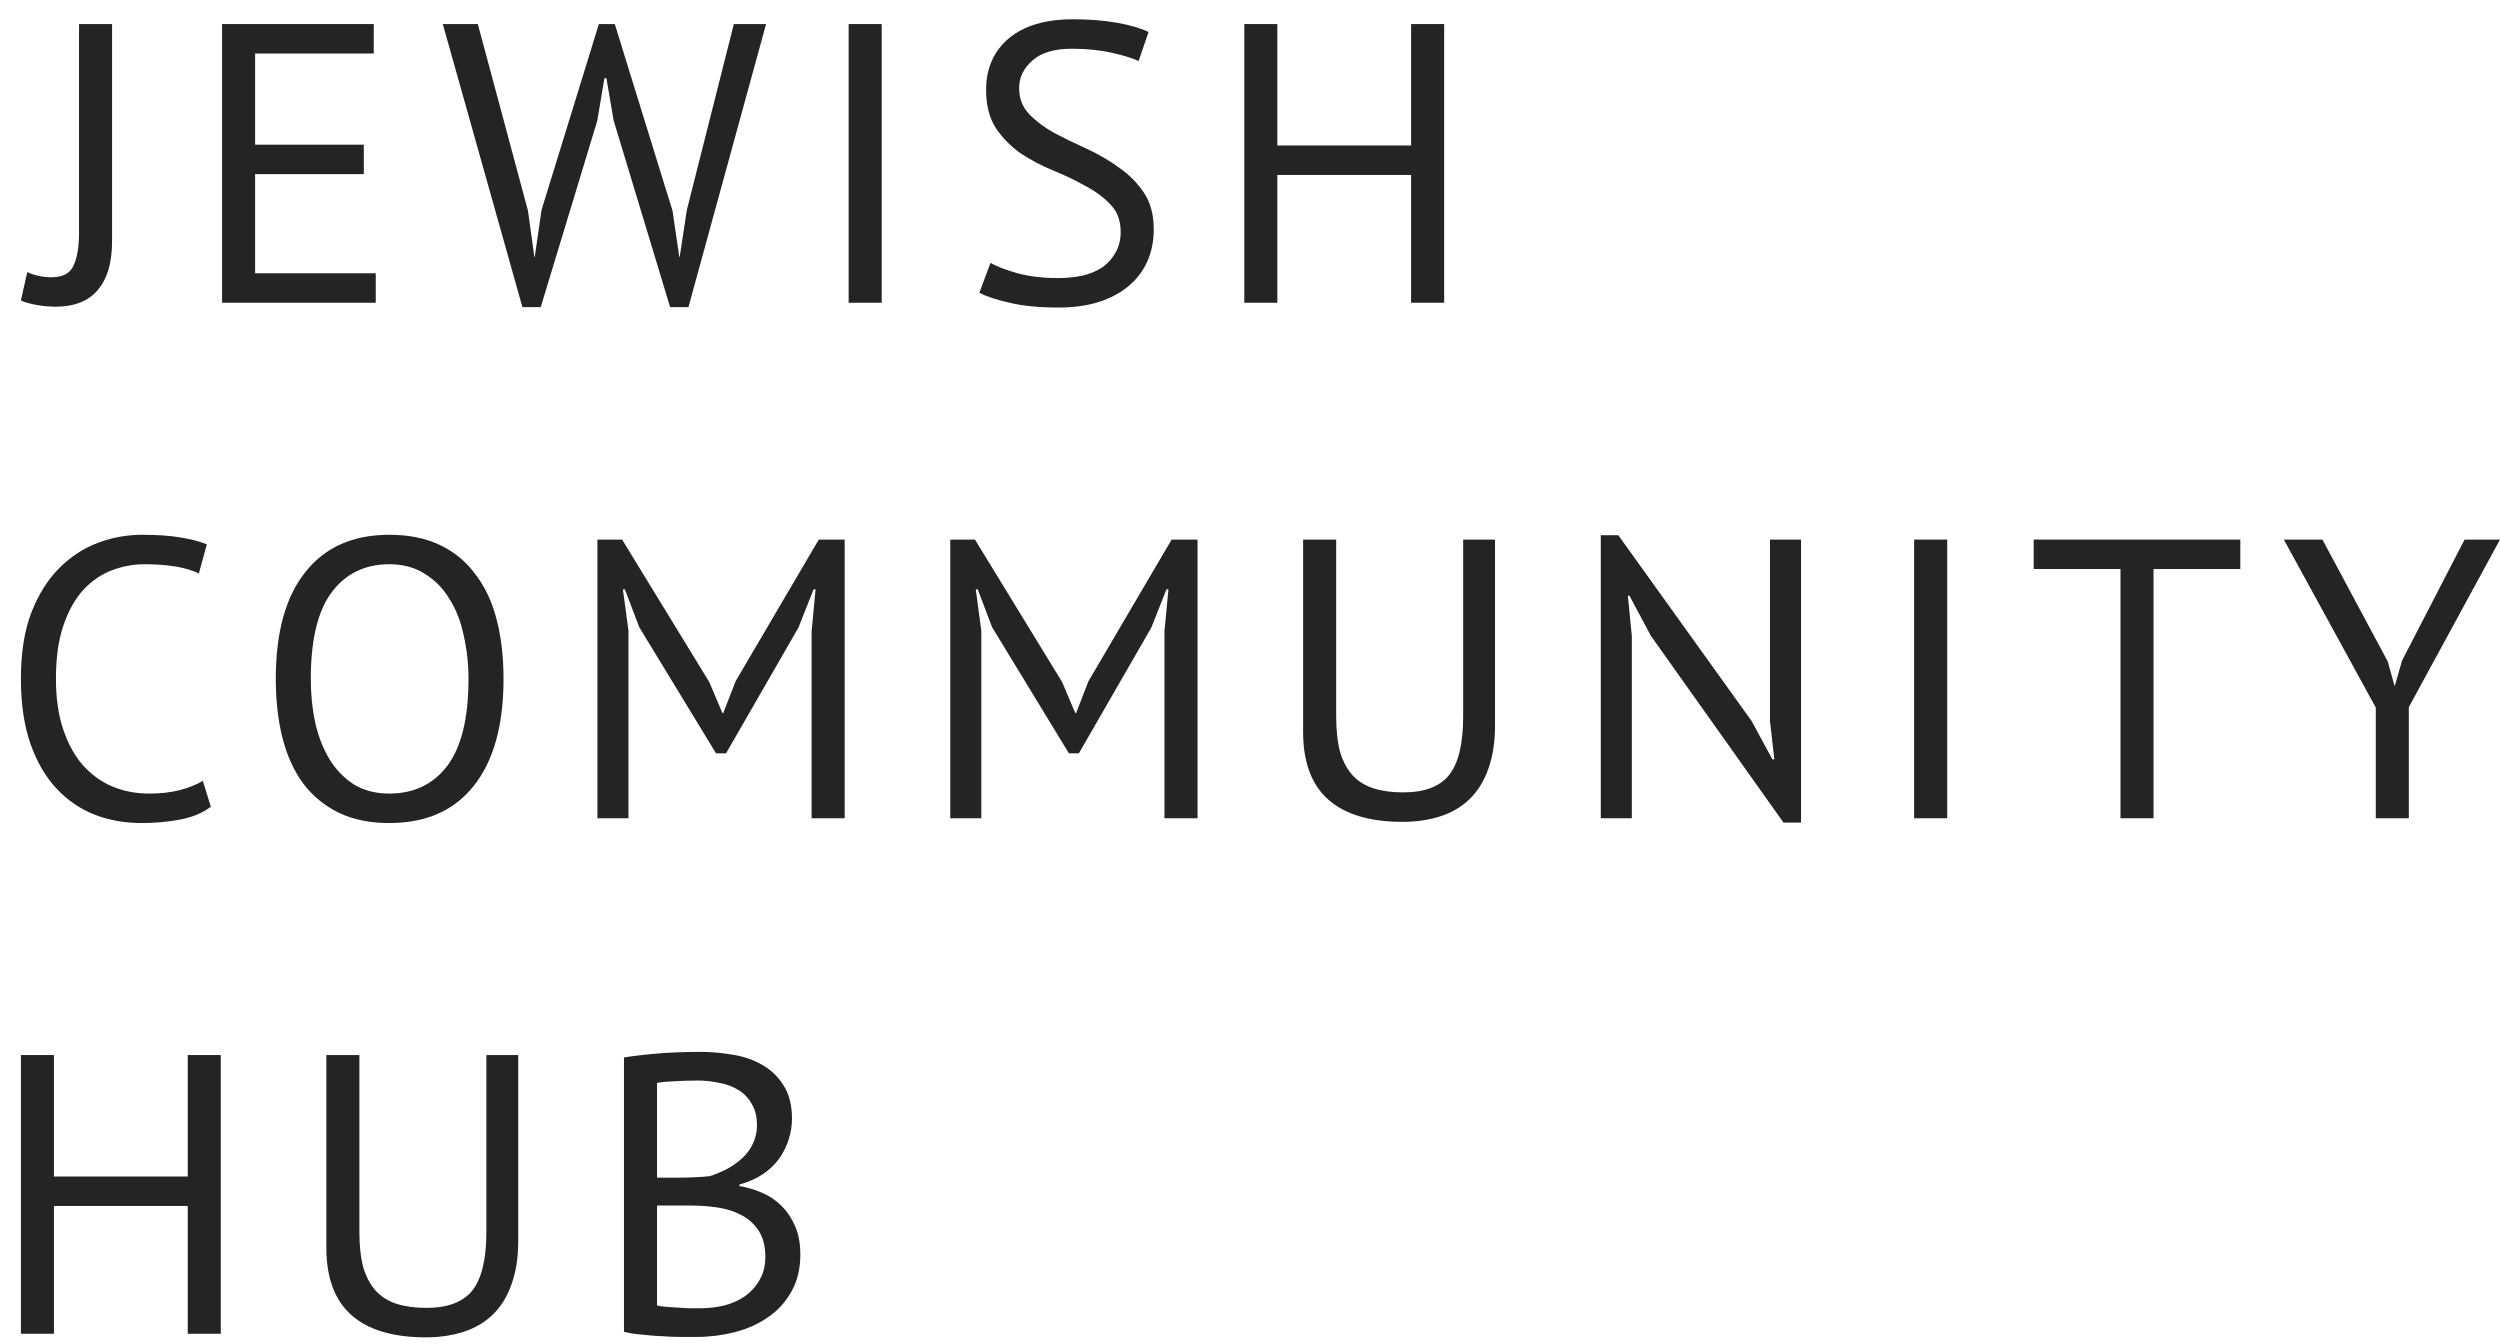 <?xml version="1.0" encoding="UTF-8"?> <svg xmlns="http://www.w3.org/2000/svg" width="93" height="50" viewBox="0 0 93 50" fill="none"> <path d="M2.94 0.895H4.169V8.981C4.169 9.771 3.992 10.373 3.636 10.788C3.291 11.203 2.762 11.41 2.052 11.41C1.973 11.41 1.874 11.405 1.755 11.396C1.637 11.386 1.518 11.371 1.4 11.351C1.281 11.331 1.168 11.307 1.059 11.277C0.941 11.247 0.847 11.213 0.778 11.173L1.015 10.122C1.291 10.25 1.592 10.314 1.918 10.314C2.333 10.314 2.604 10.171 2.733 9.885C2.871 9.589 2.94 9.189 2.94 8.685V0.895Z" fill="#242426"></path> <path d="M8.261 0.895H13.904V1.991H9.49V5.382H13.534V6.478H9.49V10.166H13.978V11.262H8.261V0.895Z" fill="#242426"></path> <path d="M19.641 7.841L19.878 9.559H19.893L20.145 7.811L22.278 0.895H22.87L25.018 7.841L25.27 9.559H25.284L25.551 7.811L27.299 0.895H28.498L25.61 11.425H24.929L22.826 4.479L22.559 2.909H22.485L22.218 4.494L20.115 11.425H19.434L16.472 0.895H17.775L19.641 7.841Z" fill="#242426"></path> <path d="M31.57 0.895H32.799V11.262H31.57V0.895Z" fill="#242426"></path> <path d="M41.689 8.626C41.689 8.211 41.566 7.875 41.319 7.619C41.072 7.352 40.761 7.12 40.386 6.923C40.02 6.715 39.621 6.523 39.186 6.345C38.752 6.167 38.347 5.955 37.972 5.708C37.606 5.451 37.3 5.14 37.053 4.775C36.806 4.4 36.683 3.926 36.683 3.353C36.683 2.543 36.965 1.902 37.527 1.428C38.09 0.954 38.89 0.717 39.927 0.717C40.529 0.717 41.077 0.761 41.571 0.85C42.064 0.939 42.449 1.053 42.726 1.191L42.356 2.272C42.129 2.163 41.793 2.06 41.349 1.961C40.914 1.862 40.42 1.813 39.867 1.813C39.216 1.813 38.727 1.961 38.401 2.257C38.075 2.543 37.912 2.884 37.912 3.279C37.912 3.664 38.036 3.985 38.283 4.242C38.529 4.499 38.836 4.731 39.201 4.938C39.576 5.135 39.981 5.333 40.415 5.53C40.85 5.728 41.25 5.96 41.615 6.226C41.99 6.483 42.301 6.794 42.548 7.16C42.795 7.525 42.919 7.979 42.919 8.522C42.919 8.966 42.84 9.366 42.681 9.722C42.523 10.077 42.291 10.383 41.985 10.64C41.679 10.897 41.309 11.094 40.874 11.233C40.44 11.371 39.946 11.44 39.394 11.44C38.653 11.44 38.041 11.381 37.557 11.262C37.073 11.154 36.698 11.03 36.431 10.892L36.846 9.781C37.073 9.909 37.409 10.038 37.853 10.166C38.297 10.285 38.796 10.344 39.349 10.344C39.675 10.344 39.981 10.314 40.267 10.255C40.554 10.186 40.8 10.082 41.008 9.944C41.215 9.796 41.378 9.613 41.497 9.396C41.625 9.179 41.689 8.922 41.689 8.626Z" fill="#242426"></path> <path d="M52.493 6.508H47.517V11.262H46.288V0.895H47.517V5.412H52.493V0.895H53.723V11.262H52.493V6.508Z" fill="#242426"></path> <path d="M7.843 30.01C7.546 30.237 7.171 30.395 6.717 30.484C6.263 30.573 5.779 30.617 5.265 30.617C4.643 30.617 4.061 30.513 3.518 30.306C2.975 30.089 2.501 29.763 2.096 29.328C1.691 28.894 1.37 28.341 1.133 27.669C0.896 26.988 0.778 26.183 0.778 25.255C0.778 24.288 0.906 23.468 1.163 22.797C1.429 22.115 1.775 21.562 2.2 21.138C2.634 20.703 3.118 20.387 3.651 20.19C4.184 19.992 4.727 19.894 5.28 19.894C5.873 19.894 6.357 19.928 6.732 19.997C7.107 20.057 7.428 20.141 7.694 20.249L7.398 21.331C6.924 21.103 6.248 20.99 5.369 20.99C4.964 20.99 4.564 21.064 4.169 21.212C3.775 21.36 3.419 21.602 3.103 21.938C2.797 22.273 2.55 22.713 2.363 23.256C2.175 23.799 2.081 24.465 2.081 25.255C2.081 25.966 2.17 26.588 2.348 27.122C2.525 27.655 2.767 28.099 3.073 28.454C3.389 28.81 3.755 29.077 4.169 29.254C4.594 29.432 5.053 29.521 5.547 29.521C5.991 29.521 6.376 29.477 6.702 29.388C7.038 29.299 7.319 29.185 7.546 29.047L7.843 30.01Z" fill="#242426"></path> <path d="M10.259 25.255C10.259 23.527 10.624 22.204 11.355 21.286C12.086 20.358 13.127 19.894 14.48 19.894C15.211 19.894 15.843 20.022 16.376 20.279C16.909 20.536 17.349 20.901 17.694 21.375C18.05 21.839 18.311 22.402 18.479 23.063C18.647 23.715 18.731 24.446 18.731 25.255C18.731 26.983 18.361 28.311 17.62 29.239C16.89 30.158 15.843 30.617 14.48 30.617C13.759 30.617 13.133 30.489 12.599 30.232C12.076 29.975 11.637 29.615 11.281 29.151C10.935 28.677 10.679 28.114 10.511 27.462C10.343 26.801 10.259 26.065 10.259 25.255ZM11.562 25.255C11.562 25.828 11.617 26.371 11.725 26.885C11.844 27.398 12.022 27.852 12.259 28.247C12.496 28.632 12.797 28.943 13.162 29.18C13.537 29.407 13.977 29.521 14.48 29.521C15.399 29.521 16.119 29.175 16.643 28.484C17.166 27.783 17.428 26.707 17.428 25.255C17.428 24.692 17.368 24.154 17.25 23.641C17.141 23.118 16.964 22.663 16.717 22.278C16.48 21.883 16.174 21.572 15.798 21.345C15.433 21.108 14.994 20.99 14.48 20.99C13.572 20.99 12.856 21.34 12.333 22.041C11.819 22.733 11.562 23.804 11.562 25.255Z" fill="#242426"></path> <path d="M30.192 23.478L30.34 21.923H30.266L29.703 23.345L27.008 28.025H26.637L23.779 23.33L23.246 21.923H23.172L23.379 23.463V30.439H22.224V20.072H23.142L26.386 25.374L26.875 26.529H26.904L27.363 25.344L30.459 20.072H31.422V30.439H30.192V23.478Z" fill="#242426"></path> <path d="M43.318 23.478L43.467 21.923H43.392L42.83 23.345L40.134 28.025H39.764L36.905 23.33L36.372 21.923H36.298L36.505 23.463V30.439H35.35V20.072H36.268L39.512 25.374L40.001 26.529H40.03L40.489 25.344L43.585 20.072H44.548V30.439H43.318V23.478Z" fill="#242426"></path> <path d="M54.43 20.072H55.615V26.988C55.615 27.61 55.531 28.148 55.364 28.603C55.206 29.057 54.973 29.432 54.667 29.728C54.371 30.015 54.011 30.227 53.586 30.365C53.162 30.503 52.693 30.573 52.179 30.573C50.955 30.573 50.032 30.296 49.41 29.743C48.787 29.19 48.476 28.351 48.476 27.225V20.072H49.706V26.648C49.706 27.171 49.755 27.615 49.854 27.981C49.962 28.336 50.12 28.627 50.328 28.854C50.535 29.072 50.792 29.23 51.098 29.328C51.414 29.427 51.779 29.477 52.194 29.477C52.994 29.477 53.566 29.259 53.912 28.825C54.258 28.381 54.43 27.655 54.43 26.648V20.072Z" fill="#242426"></path> <path d="M61.415 23.656L60.615 22.16H60.556L60.704 23.656V30.439H59.549V19.909H60.2L65.162 26.825L65.932 28.247H66.006L65.843 26.825V20.072H66.999V30.602H66.347L61.415 23.656Z" fill="#242426"></path> <path d="M71.206 20.072H72.436V30.439H71.206V20.072Z" fill="#242426"></path> <path d="M83.34 21.168H80.111V30.439H78.882V21.168H75.653V20.072H83.34V21.168Z" fill="#242426"></path> <path d="M88.379 26.322L84.958 20.072H86.394L88.823 24.604L89.075 25.507H89.09L89.356 24.574L91.682 20.072H93L89.608 26.307V30.439H88.379V26.322Z" fill="#242426"></path> <path d="M6.984 44.862H2.007V49.616H0.778V39.248H2.007V43.766H6.984V39.248H8.213V49.616H6.984V44.862Z" fill="#242426"></path> <path d="M18.093 39.248H19.278V46.165C19.278 46.787 19.194 47.325 19.026 47.779C18.869 48.234 18.637 48.609 18.33 48.905C18.034 49.191 17.674 49.404 17.249 49.542C16.825 49.68 16.356 49.749 15.842 49.749C14.618 49.749 13.695 49.473 13.072 48.92C12.45 48.367 12.139 47.528 12.139 46.402V39.248H13.369V45.824C13.369 46.348 13.418 46.792 13.517 47.157C13.626 47.513 13.783 47.804 13.991 48.031C14.198 48.248 14.455 48.407 14.761 48.505C15.077 48.604 15.442 48.653 15.857 48.653C16.657 48.653 17.23 48.436 17.575 48.002C17.921 47.557 18.093 46.832 18.093 45.824V39.248Z" fill="#242426"></path> <path d="M29.462 41.618C29.462 41.865 29.423 42.117 29.344 42.373C29.265 42.63 29.146 42.872 28.988 43.099C28.83 43.316 28.628 43.509 28.381 43.677C28.134 43.845 27.843 43.973 27.507 44.062V44.121C27.803 44.17 28.085 44.255 28.351 44.373C28.628 44.491 28.87 44.654 29.077 44.862C29.284 45.069 29.452 45.321 29.581 45.617C29.709 45.913 29.773 46.264 29.773 46.669C29.773 47.202 29.66 47.666 29.432 48.061C29.215 48.446 28.924 48.762 28.559 49.009C28.203 49.256 27.793 49.438 27.329 49.557C26.865 49.675 26.391 49.734 25.907 49.734C25.74 49.734 25.542 49.734 25.315 49.734C25.088 49.734 24.851 49.725 24.604 49.705C24.357 49.695 24.11 49.675 23.863 49.646C23.617 49.626 23.399 49.591 23.212 49.542V39.337C23.577 39.278 24.002 39.229 24.486 39.189C24.969 39.15 25.498 39.13 26.07 39.13C26.455 39.13 26.846 39.164 27.24 39.234C27.645 39.293 28.011 39.416 28.336 39.604C28.662 39.782 28.929 40.033 29.136 40.359C29.353 40.685 29.462 41.105 29.462 41.618ZM26.026 48.668C26.342 48.668 26.648 48.634 26.944 48.564C27.24 48.486 27.502 48.367 27.729 48.209C27.956 48.041 28.134 47.839 28.262 47.602C28.401 47.365 28.47 47.083 28.47 46.758C28.47 46.353 28.386 46.027 28.218 45.78C28.06 45.533 27.848 45.341 27.581 45.202C27.324 45.064 27.033 44.97 26.707 44.921C26.381 44.872 26.055 44.847 25.73 44.847H24.441V48.564C24.51 48.584 24.609 48.599 24.737 48.609C24.866 48.619 25.004 48.629 25.152 48.639C25.3 48.648 25.453 48.658 25.611 48.668C25.769 48.668 25.907 48.668 26.026 48.668ZM25.211 43.81C25.379 43.81 25.582 43.805 25.819 43.795C26.055 43.785 26.253 43.771 26.411 43.751C26.648 43.672 26.87 43.578 27.078 43.469C27.285 43.351 27.468 43.218 27.625 43.07C27.793 42.912 27.922 42.734 28.011 42.536C28.109 42.329 28.159 42.107 28.159 41.87C28.159 41.544 28.095 41.278 27.966 41.07C27.848 40.853 27.685 40.68 27.477 40.552C27.27 40.423 27.033 40.334 26.766 40.285C26.5 40.226 26.228 40.196 25.952 40.196C25.626 40.196 25.325 40.206 25.048 40.226C24.782 40.236 24.579 40.255 24.441 40.285V43.81H25.211Z" fill="#242426"></path> </svg> 
